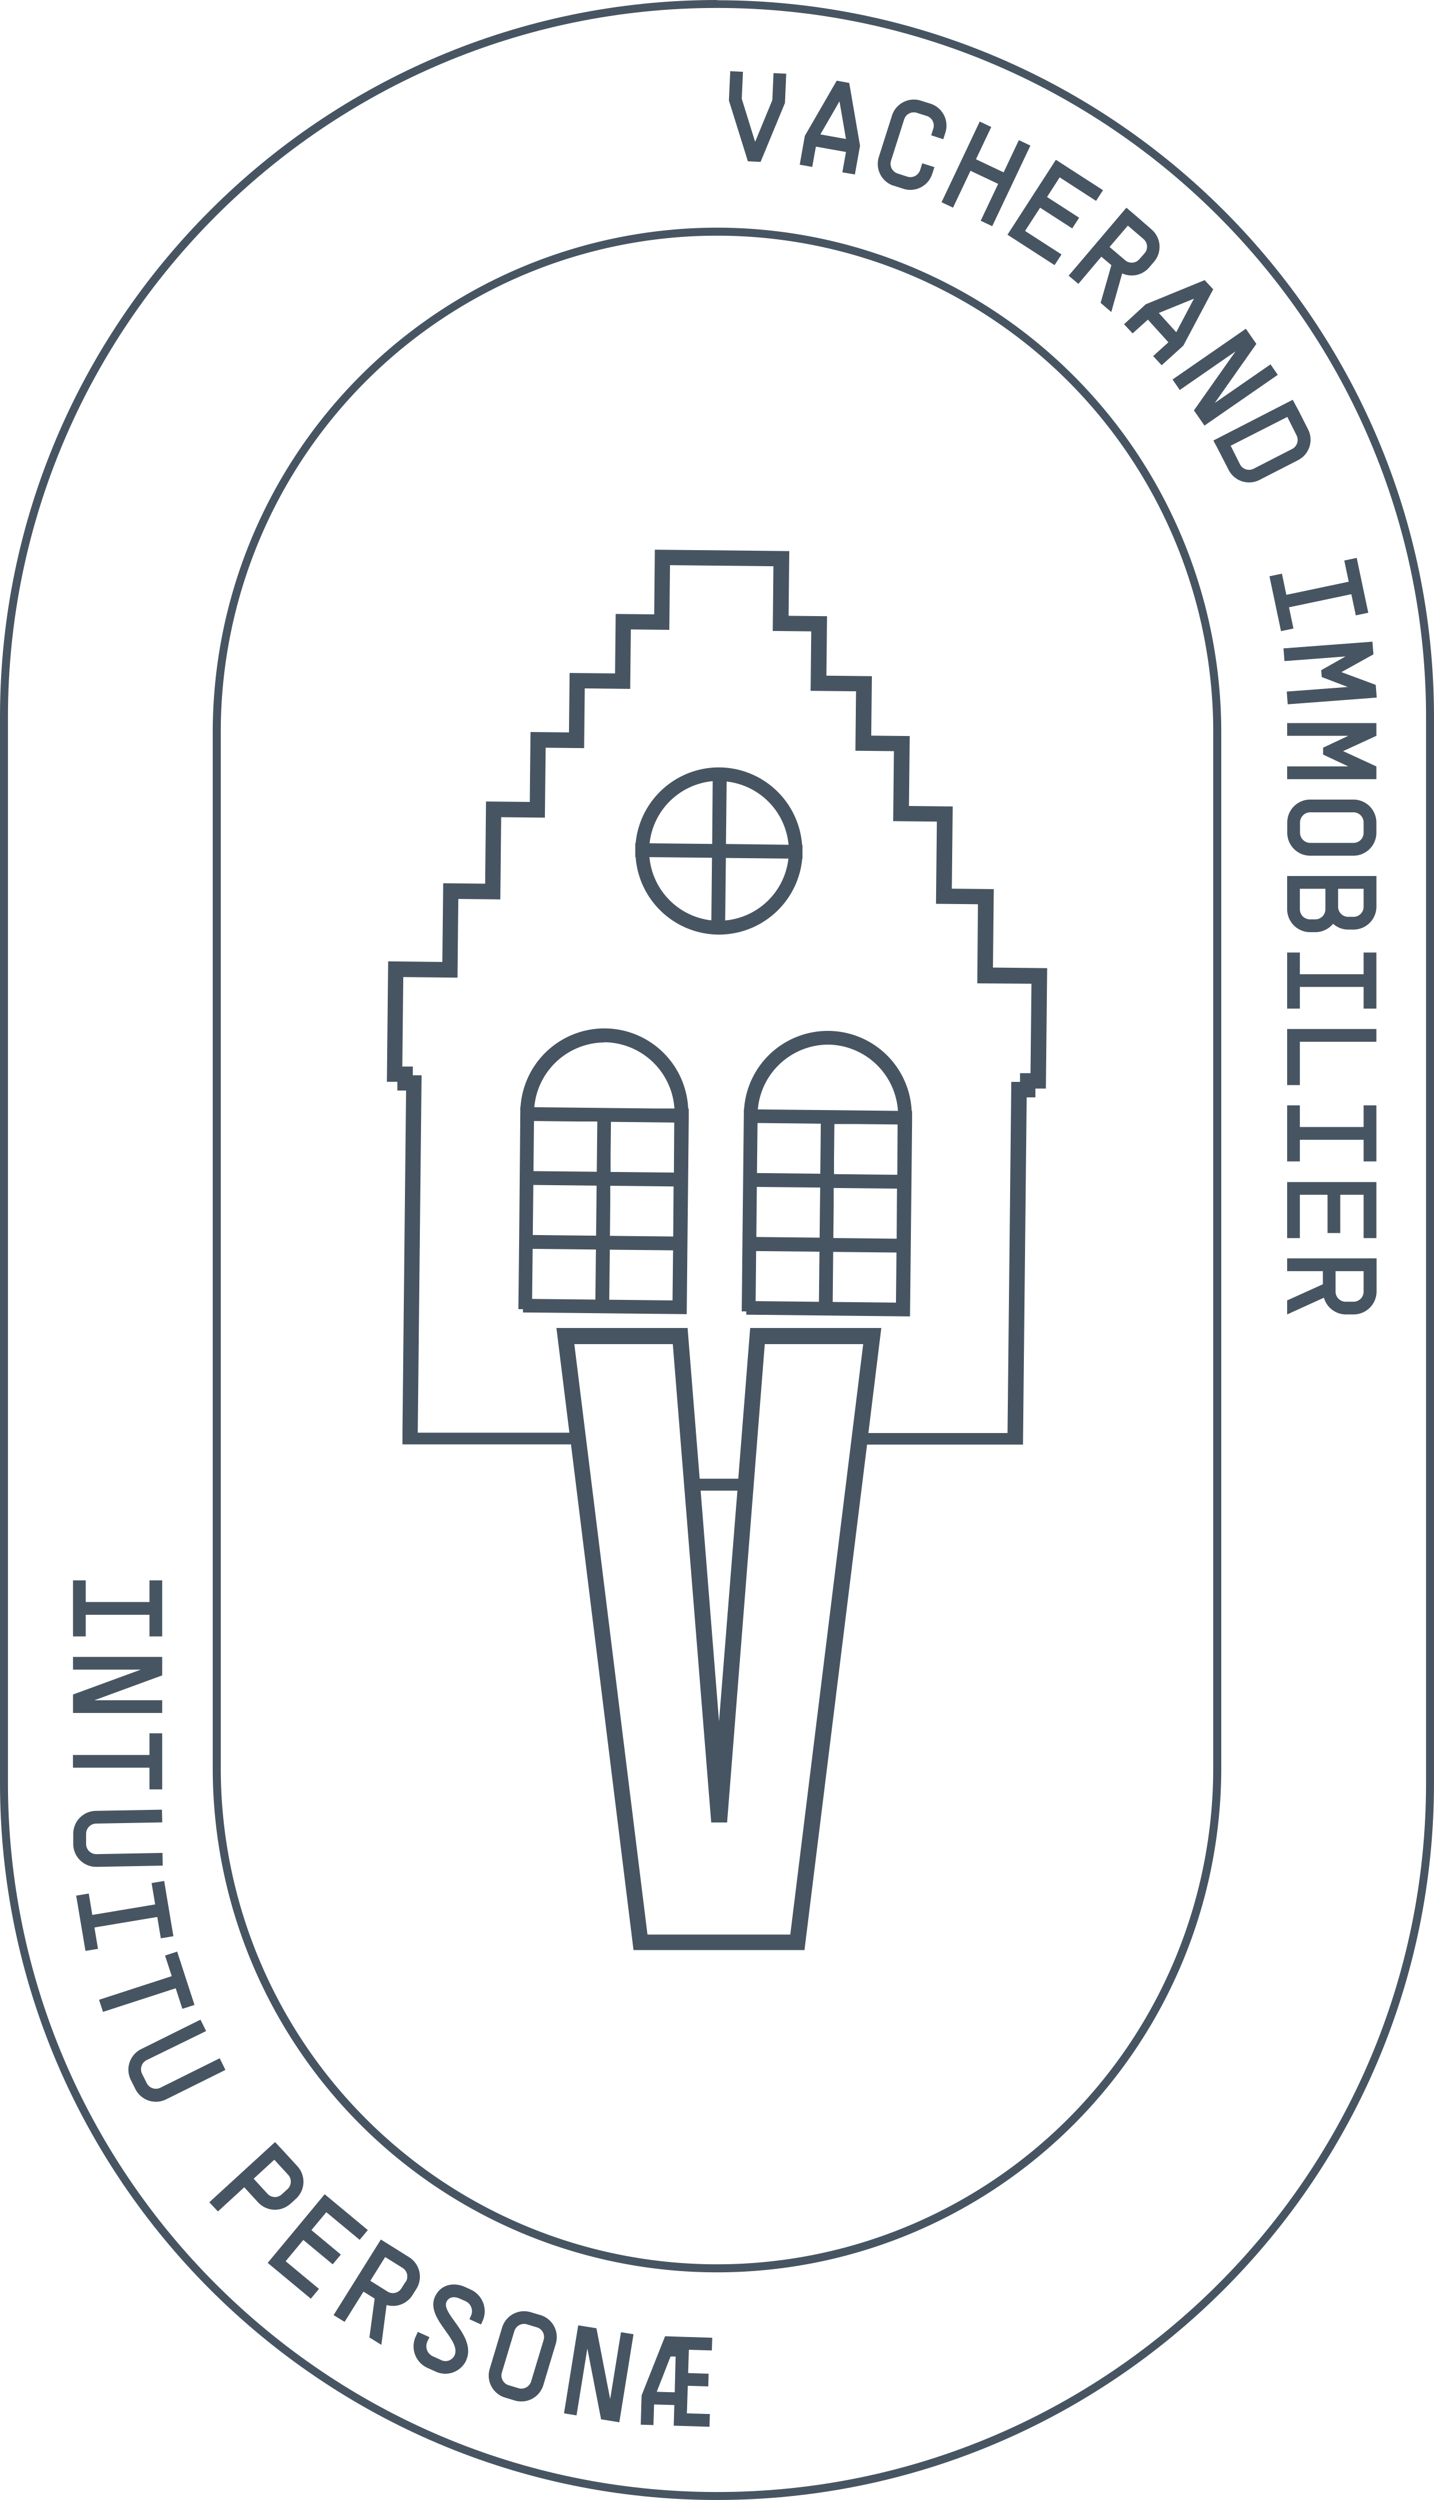<svg xmlns="http://www.w3.org/2000/svg" xmlns:xlink="http://www.w3.org/1999/xlink" viewBox="0 0 312.1 544.05"><defs><style>.cls-1{fill:none;}.cls-2{fill:#475562;}.cls-3{clip-path:url(#clip-path);}</style><clipPath id="clip-path" transform="translate(0 0)"><rect class="cls-1" width="312.11" height="544.05"/></clipPath></defs><title>Fichier 1</title><g id="Calque_2" data-name="Calque 2"><g id="Calque_1-2" data-name="Calque 1"><polygon class="cls-2" points="165.54 35.23 170.84 22.41 171.12 16.04 168.35 15.91 168.09 21.79 164.38 30.79 164.32 30.79 161.44 21.49 161.7 15.62 158.93 15.49 158.64 21.86 162.77 35.1 165.54 35.23"/><path class="cls-2" d="M177.57,31.91l6.55,1.17-.79,4.42,2.73.48,1.12-6.27-2.35-13.66-2.73-.49-6.93,12-1.12,6.28,2.73.49Zm5.1-9.79h.05l1.4,8.13-5.57-1Z" transform="translate(0 0)"/><g class="cls-3"><path class="cls-2" d="M194.51,40.41l2.11.68a5,5,0,0,0,6.28-3.27l.47-1.45-2.65-.84L200.26,37a2.23,2.23,0,0,1-2.79,1.44l-2.11-.68A2.23,2.23,0,0,1,193.92,35l2.86-9a2.2,2.2,0,0,1,2.79-1.44l2.11.67A2.19,2.19,0,0,1,203.12,28l-.46,1.45,2.64.85.46-1.45a5,5,0,0,0-3.23-6.28l-2.12-.67a5,5,0,0,0-6.27,3.23l-2.86,9a5,5,0,0,0,3.23,6.3" transform="translate(0 0)"/><polygon class="cls-2" points="207.42 45.19 211.22 37.17 217.24 40.02 213.44 48.04 215.95 49.23 219.75 41.21 224.26 31.68 221.75 30.49 218.43 37.51 212.41 34.66 215.74 27.64 213.23 26.45 209.91 33.48 204.92 44.01 207.42 45.19"/><polygon class="cls-2" points="219.27 51.08 229.52 57.7 231.03 55.37 223.1 50.26 226.37 45.2 233.36 49.71 234.87 47.38 227.88 42.87 230.63 38.6 238.55 43.72 240.06 41.39 229.8 34.77 228.3 37.1 224.04 43.69 219.27 51.08"/><path class="cls-2" d="M234.7,61.78l5-5.92,2.18,1.85-2.34,8.2,2.32,2,2.38-8.41a5,5,0,0,0,5.88-1.31l1.08-1.26a5,5,0,0,0-.57-7L247.27,47l-2.12-1.8L232.58,60ZM245.47,49.1,248.85,52a2.19,2.19,0,0,1,.25,3.13L248,56.37a2.19,2.19,0,0,1-3.13.25l-3.38-2.87Z" transform="translate(0 0)"/><path class="cls-2" d="M244.64,70.56l1.86,2,3.33-3,4.46,4.93-3.32,3,1.86,2,4.72-4.28,6.5-12.25-1.87-2-12.82,5.26ZM259.85,65l0,0L256,72.3l-3.79-4.19Z" transform="translate(0 0)"/><polygon class="cls-2" points="256.77 84.87 268.9 76.47 259.85 89.31 262.14 92.62 278.1 81.57 276.52 79.29 264.39 87.69 273.44 74.84 271.15 71.54 255.19 82.59 256.77 84.87"/><path class="cls-2" d="M265,97.59l2.41,4.69a5,5,0,0,0,6.74,2.15l8.37-4.29a5,5,0,0,0,2.16-6.73l-2-3.94L281.35,87l-17.27,8.87Zm15.18-6.86,2,4a2.22,2.22,0,0,1-1,3L272.85,102a2.21,2.21,0,0,1-3-1l-2-4Z" transform="translate(0 0)"/><polygon class="cls-2" points="279.97 129.45 279 124.84 276.29 125.41 277.26 130.02 278.8 137.35 281.51 136.78 280.54 132.16 294.11 129.31 295.08 133.92 297.8 133.35 296.82 128.74 295.28 121.41 292.57 121.98 293.54 126.59 279.97 129.45"/><polygon class="cls-2" points="279.55 143.87 292.83 142.86 287.55 145.85 287.66 147.34 293.33 149.5 280.05 150.5 280.26 153.27 299.63 151.81 299.42 149.04 291.95 146.27 298.92 142.4 298.7 139.64 279.34 141.1 279.55 143.87"/><polygon class="cls-2" points="280.14 160.13 293.45 160.13 287.96 162.71 287.96 164.21 293.45 166.79 280.14 166.79 280.14 169.57 299.56 169.57 299.56 166.79 292.32 163.46 299.56 160.13 299.56 157.36 280.14 157.36 280.14 160.13"/><path class="cls-2" d="M294.56,174h-9.4a5,5,0,0,0-5,5v2.22a5,5,0,0,0,5,5h9.4a5,5,0,0,0,5-5V179a5,5,0,0,0-5-5m2.22,7.21a2.19,2.19,0,0,1-2.22,2.22h-9.4a2.23,2.23,0,0,1-2.22-2.22V179a2.23,2.23,0,0,1,2.22-2.22h9.4a2.21,2.21,0,0,1,2.22,2.22Z" transform="translate(0 0)"/><path class="cls-2" d="M280.14,192.47v5.39a5,5,0,0,0,5,5h1.11a5,5,0,0,0,3.89-1.83,4.89,4.89,0,0,0,3.33,1.27h1.1a5,5,0,0,0,5-5v-6.66H280.14Zm11.09.95h5.55v3.88a2.19,2.19,0,0,1-2.22,2.22h-1.1a2.2,2.2,0,0,1-2.23-2.22Zm-8.32,0h5.55v4.44a2.19,2.19,0,0,1-2.22,2.21h-1.11a2.19,2.19,0,0,1-2.22-2.21Z" transform="translate(0 0)"/><polygon class="cls-2" points="296.78 212.01 282.91 212.01 282.91 207.29 280.14 207.29 280.14 212.01 280.14 219.5 282.91 219.5 282.91 214.78 296.78 214.78 296.78 219.5 299.56 219.5 299.56 214.78 299.56 207.29 296.78 207.29 296.78 212.01"/><polygon class="cls-2" points="280.14 236.14 282.91 236.14 282.91 226.71 299.56 226.71 299.56 223.93 280.14 223.93 280.14 236.14"/><polygon class="cls-2" points="296.78 245.26 282.91 245.26 282.91 240.55 280.14 240.55 280.14 245.26 280.14 252.75 282.91 252.75 282.91 248.04 296.78 248.04 296.78 252.75 299.56 252.75 299.56 248.04 299.56 240.55 296.78 240.55 296.78 245.26"/><polygon class="cls-2" points="288.93 257.24 280.14 257.24 280.14 269.44 282.91 269.44 282.91 260.01 288.93 260.01 288.93 268.34 291.7 268.34 291.7 260.01 296.78 260.01 296.78 269.44 299.56 269.44 299.56 257.24 296.78 257.24 288.93 257.24"/><path class="cls-2" d="M280.14,276.63h7.77v2.85L280.14,283v3.05l8-3.64a5,5,0,0,0,4.8,3.64h1.66a5,5,0,0,0,5-5v-7.21H280.14Zm10.54,0h6.1v4.43a2.19,2.19,0,0,1-2.22,2.22H292.9a2.19,2.19,0,0,1-2.22-2.22Z" transform="translate(0 0)"/><path class="cls-2" d="M149.78,241.26a18.28,18.28,0,0,0-18.06-17.46h-.2a18.31,18.31,0,0,0-18.23,17.08h-.05v1h0v.22L113,268.69h0l-.18,16.21h1v.72l15.83.16h0l19.81.21.14-13.91h0l.15-13.91.15-14.35,0-1.55h0v-1Zm-18.25-14.44h.16a15.42,15.42,0,0,1,15.09,14.41l-4.51,0-9.23-.1L121.1,241l-4.81-.05a15.43,15.43,0,0,1,15.24-14.09m-1.89,50.51-.06,5.45-13.77-.15.12-10.89,6.88.07,6.89.08Zm.15-13.91-.06,5.45-6.88-.07-6.89-.08.12-10.89,13.77.15Zm.15-13.9-.06,5.44-13.77-.14.11-10.9,9.23.1,4.55,0ZM146.37,283l-13.77-.15.12-10.89,6.88.07,6.89.07Zm.15-13.91-6.89-.07-6.88-.08.07-7.23,0-3.66,6.89.07,6.89.08Zm.15-13.91-6.89-.07-6.89-.07,0-3.61.08-7.29,4.67.05,9.1.1Z" transform="translate(0 0)"/><path class="cls-2" d="M198.42,241.78a18.27,18.27,0,0,0-36.48-.39h-.05v1h0v.22l-.29,26.57h0l-.17,16.21h1v.71l15.83.17h0l19.8.21.15-13.91h0l.15-13.9h0l.15-14.35,0-1.55h0l0-1Zm-18.24-14.45h.16a15.43,15.43,0,0,1,15.09,14.42l-13.74-.15-16.75-.17a15.42,15.42,0,0,1,15.24-14.1m-1.89,50.52-.06,5.45-13.77-.15.11-10.89,6.89.07,6.89.07Zm.15-14-.06,5.49-6.89-.07-6.88-.08.11-10.89,13.78.14Zm.15-13.87-.06,5.45-13.78-.15.12-10.89,9.31.1,4.46.05ZM195,283.48l-13.77-.15.11-10.89,6.89.07,6.88.07Zm.15-13.91-6.89-.08-6.89-.07.08-7.23,0-3.66,6.89.07,6.88.07Zm.14-13.91-6.88-.07-6.89-.08,0-3.6.08-7.29,4.75,0,9,.09Z" transform="translate(0 0)"/><path class="cls-2" d="M216.29,193.49l-9.13-.1.19-17.89-9.52-.1.16-15.22-8.37-.09.14-12.94-9.9-.11L180,134.1l-8.37-.09.15-14.08-29.26-.31-.14,14.08-8.38-.09-.14,12.94-9.89-.1-.14,12.94-8.37-.09-.16,15.22-9.52-.1-.19,17.89-9.13-.1-.19,17.13-11.79-.13-.28,26.21,2.28,0,0,1.9,1.9,0-.79,74.45h0v1.71h0v.85h36.68l13.61,110.05h37.21l13.62-110h33.94v-.31l.8-75.26,1.9,0,0-1.91,2.28,0,.28-26.21-11.8-.13ZM172,421H140.92L125,292.51h21.43l8.36,104.1h3.46l8.2-104.1h21.42ZM152.49,324.4h8l-4,50.22Zm72-110.32-.21,19.46-2.28,0,0,1.9-1.9,0-.82,76.42H189L191.81,289H163.27l-2.59,32.8h-8.4L149.65,289H121.1l2.82,22.78h-33l.83-77.35V234l-1.9,0,0-1.9-2.29,0,.21-19.47,11.8.13.18-17.13,9.14.1.19-17.89,9.51.1.17-15.22,8.37.09.14-13,9.89.11.14-12.94,8.37.09.15-14.08,22.51.24-.15,14.08,8.38.09-.14,12.94,9.89.1-.14,12.94,8.38.09-.16,15.23,9.51.1-.19,17.89,9.13.09L212.7,214Z" transform="translate(0 0)"/><path class="cls-2" d="M174.57,186.86h.08l0-3h-.08A18.22,18.22,0,0,0,156.65,167h-.2a18.22,18.22,0,0,0-18.11,16.51h-.08V185h0l0,1.5h.08a18.22,18.22,0,0,0,17.95,16.89h.2a18.22,18.22,0,0,0,18.11-16.51m-19.78,13.41a15.24,15.24,0,0,1-13.47-13.76l13.61.14Zm.18-16.63-13.62-.14A15.22,15.22,0,0,1,155.11,170Zm3.15-13.58a15.22,15.22,0,0,1,13.47,13.76L158,183.67Zm-.32,30.23.15-13.6,13.61.14a15.21,15.21,0,0,1-13.76,13.46" transform="translate(0 0)"/><path class="cls-2" d="M156.05,49.54A109.88,109.88,0,0,0,46.3,159.29V384.76a109.75,109.75,0,0,0,219.5,0V159.29A109.87,109.87,0,0,0,156.05,49.54m108,335.22a108,108,0,0,1-216,0V159.29a108,108,0,0,1,216,0Z" transform="translate(0 0)"/><polygon class="cls-2" points="18.66 351.41 32.53 351.41 32.53 356.12 35.3 356.12 35.3 351.41 35.3 343.92 32.53 343.92 32.53 348.63 18.66 348.63 18.66 343.92 15.89 343.92 15.89 348.63 15.89 356.12 18.66 356.12 18.66 351.41"/><polygon class="cls-2" points="35.3 370.01 20.55 370.01 35.3 364.6 35.3 360.58 15.89 360.58 15.89 363.35 30.64 363.35 15.89 368.76 15.89 372.78 35.3 372.78 35.3 370.01"/><polygon class="cls-2" points="32.53 389.41 35.3 389.41 35.3 384.69 35.3 377.2 32.53 377.2 32.53 381.92 15.88 381.92 15.88 384.69 32.53 384.69 32.53 389.41"/><path class="cls-2" d="M21,406.27,35.42,406l-.05-2.77L21,403.5a2.22,2.22,0,0,1-2.26-2.17l0-2.22a2.23,2.23,0,0,1,2.18-2.26l14.39-.26-.06-2.77-14.38.26a5,5,0,0,0-4.93,5.08l0,2.22A5,5,0,0,0,21,406.27" transform="translate(0 0)"/><polygon class="cls-2" points="34.23 417.17 35 421.82 37.74 421.36 36.96 416.71 35.73 409.33 32.99 409.79 33.77 414.44 20.09 416.73 19.32 412.07 16.58 412.53 17.36 417.18 18.6 424.56 21.33 424.11 20.55 419.46 34.23 417.17"/><polygon class="cls-2" points="39.69 437.17 42.33 436.31 40.87 431.83 38.56 424.71 35.92 425.57 37.38 430.05 21.56 435.19 22.41 437.83 38.24 432.69 39.69 437.17"/><path class="cls-2" d="M47.82,447.92l-12.89,6.4a2.23,2.23,0,0,1-3-1l-1-2a2.23,2.23,0,0,1,1-3L44.86,442l-1.23-2.48-12.89,6.4a5,5,0,0,0-2.28,6.7l1,2a5,5,0,0,0,6.71,2.24l12.89-6.4Z" transform="translate(0 0)"/><path class="cls-2" d="M63.21,479.6l1.22-1.12a5,5,0,0,0,.31-7.05l-3-3.27-1.88-2-14.31,13.1,1.88,2L53.16,476l3,3.27a5,5,0,0,0,7.05.31m-8-5.45L59.7,470l3,3.27a2.2,2.2,0,0,1-.14,3.14l-1.23,1.12a2.19,2.19,0,0,1-3.13-.14Z" transform="translate(0 0)"/><polygon class="cls-2" points="72.41 492.77 74.18 490.64 67.78 485.32 71.02 481.42 78.28 487.44 80.05 485.31 70.66 477.51 68.89 479.65 63.88 485.69 58.26 492.45 67.65 500.25 69.42 498.11 62.17 492.09 66.01 487.46 72.41 492.77"/><path class="cls-2" d="M89,491.19l-3.76-2.36-2.35-1.46L72.6,503.82,75,505.29l4.11-6.58,2.43,1.51-1.14,8.46L83,510.29l1.14-8.67a5,5,0,0,0,5.62-2.14l.89-1.41A5,5,0,0,0,89,491.19m-.76,5.41L87.36,498a2.18,2.18,0,0,1-3,.7l-3.76-2.35,3.23-5.17,3.76,2.35a2.19,2.19,0,0,1,.71,3.06" transform="translate(0 0)"/><path class="cls-2" d="M102.46,498.26l-1.19-.54c-2.75-1.24-5.47-.4-6.59,2.07-2.17,4.8,5.82,9.33,4.24,12.81a2.19,2.19,0,0,1-3.06.93l-1.7-.77A2.41,2.41,0,0,1,93,509.61l.46-1-2.52-1.14-.46,1A5.14,5.14,0,0,0,93,515.29l1.69.76a5,5,0,0,0,6.74-2.31c2.41-5.33-5.46-10.13-4.25-12.81.47-1,1.57-1.3,2.93-.68l1.19.53a2.39,2.39,0,0,1,1.21,3.17l-.34.76,2.52,1.14.35-.76a5.17,5.17,0,0,0-2.6-6.83" transform="translate(0 0)"/><path class="cls-2" d="M117.63,503.81l-2.13-.63a5,5,0,0,0-6.22,3.34l-2.7,9a5,5,0,0,0,3.33,6.24l2.12.64a5,5,0,0,0,6.23-3.37l2.71-9a5,5,0,0,0-3.34-6.22m.68,5.42-2.71,9a2.22,2.22,0,0,1-2.76,1.49l-2.12-.64a2.22,2.22,0,0,1-1.49-2.76l2.71-9a2.21,2.21,0,0,1,2.76-1.49l2.13.64a2.19,2.19,0,0,1,1.48,2.76" transform="translate(0 0)"/><polygon class="cls-2" points="132.8 522.1 129.81 506.68 125.84 506.04 122.75 525.2 125.48 525.64 127.83 511.08 130.82 526.5 134.79 527.14 137.88 507.98 135.15 507.54 132.8 522.1"/><path class="cls-2" d="M144.75,508.41l-5.11,12.88-.19,6.37,2.77.09.14-4.49,4.4.13-.13,4.49,7.78.24.09-2.77-5-.15.19-6,4.46.14.08-2.77-4.46-.14.16-5.07,5,.15.09-2.77-7.49-.23Zm2.1,12.21-3.91-.12,3-7.67,1.1,0Z" transform="translate(0 0)"/><path class="cls-2" d="M156.05,0C70,0,0,70,0,156.05V388C0,474,70,544.05,156.05,544.05S312.1,474,312.1,388V156.05c0-86-70-156-156-156M310.37,388c0,85.1-69.22,154.32-154.32,154.32S1.73,473.09,1.73,388V156.05C1.73,71,71,1.73,156.05,1.73S310.37,71,310.37,156.05Z" transform="translate(0 0)"/></g></g></g></svg>